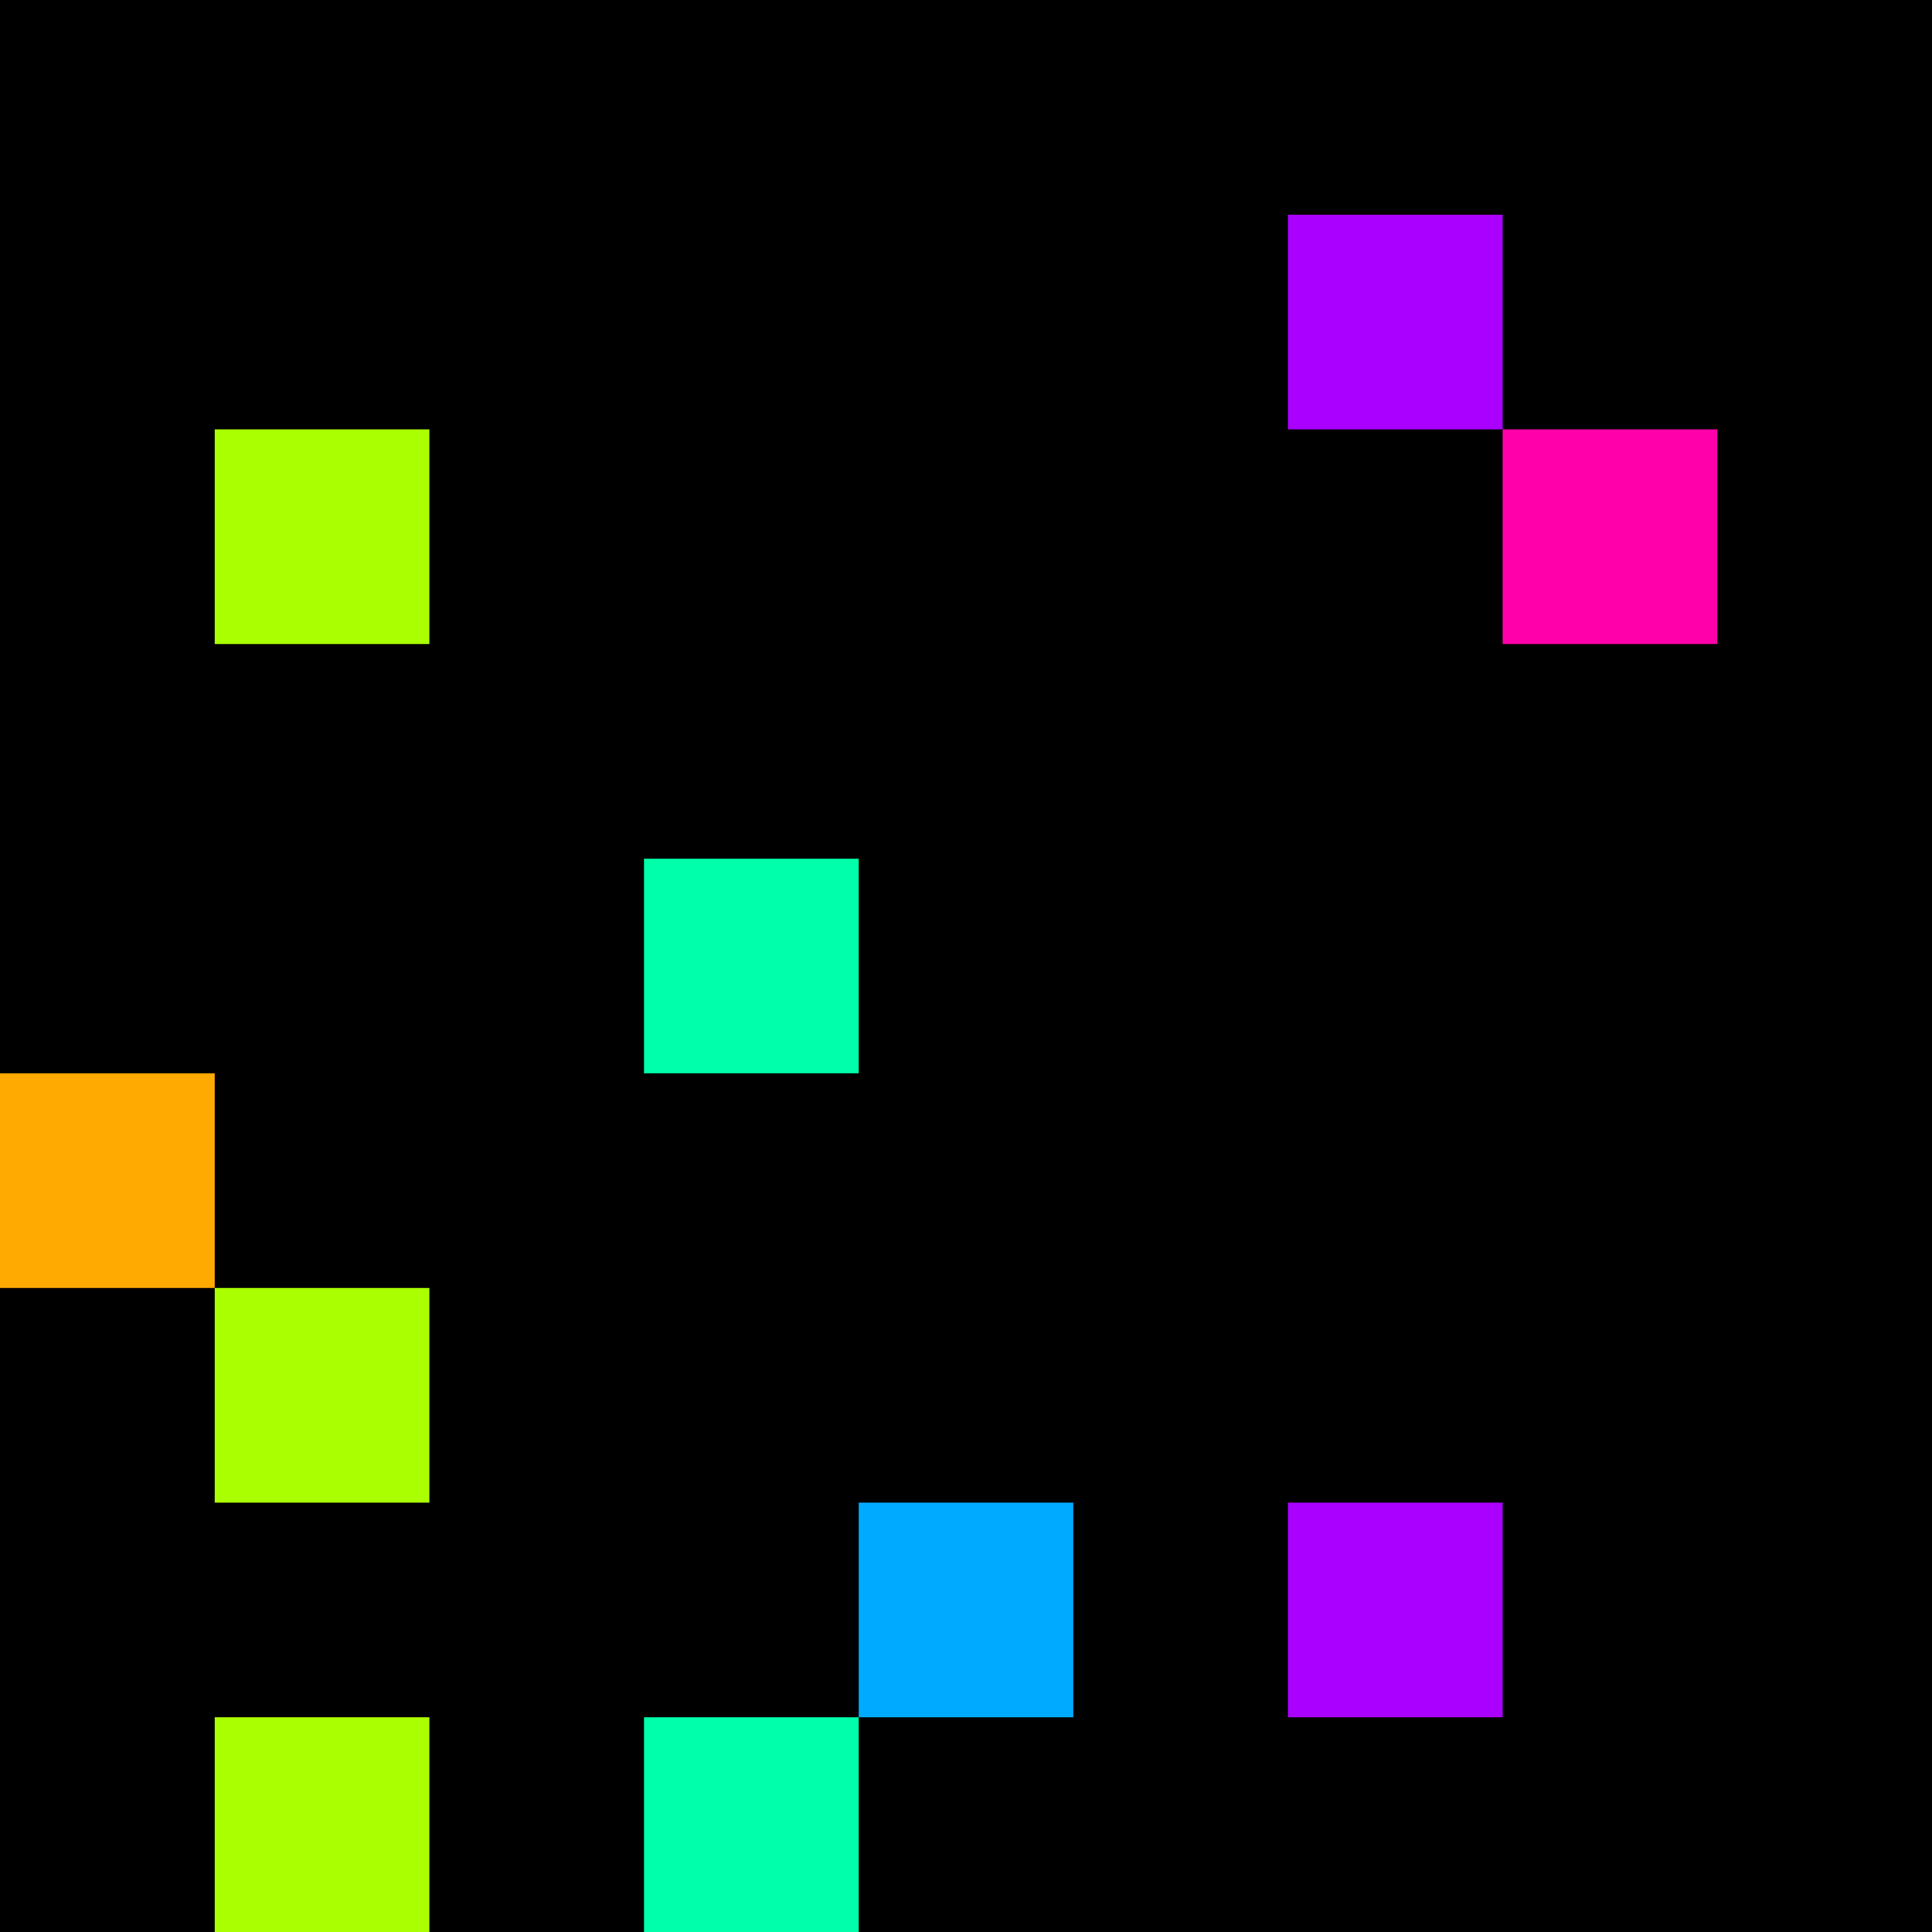 <svg xmlns="http://www.w3.org/2000/svg" version="1.1" viewBox="0 0 900 900" width="100%" height="100%" style="background:#000"><title>Primes #1224</title><rect width="900" height="900" fill="#000"/><g transform="translate(600,100)"><title>99079</title><path id="_99079" d="M0 100H100V0H0V100Z" fill="#a0f" shape-rendering="geometricPrecision"><animate attributeName="d" values="M-38.2 100H100V-38.2H-38.2V0Z;M38.2 100H100V38.2H38.2V0Z;M-38.2 100H100V-38.2H-38.2V0Z" repeatCount="indefinite" calcMode="spline" keySplines=".4 0 .6 1;.4 0 .6 1" dur="99079ms" begin="t99079.click" end="click"/></path><path id="t99079" d="M0 100H100V0H0V100Z" fill-opacity="0"><animate attributeName="d" values="M0 0H0V0H0V0Z" begin="click" end="_99079.click"/></path></g><g transform="translate(100,200)"><title>99083</title><path id="_99083" d="M0 100H100V0H0V100Z" fill="#af0" shape-rendering="geometricPrecision"><animate attributeName="d" values="M0 61.8H61.80V0H0V0Z;M0 138.2H138.2V0H0V0Z;M0 61.8H61.80V0H0V0Z" repeatCount="indefinite" calcMode="spline" keySplines=".4 0 .6 1;.4 0 .6 1" dur="99083ms" begin="t99083.click" end="click"/></path><path id="t99083" d="M0 100H100V0H0V100Z" fill-opacity="0"><animate attributeName="d" values="M0 0H0V0H0V0Z" begin="click" end="_99083.click"/></path></g><g transform="translate(700,200)"><title>99089</title><path id="_99089" d="M0 100H100V0H0V100Z" fill="#f0a" shape-rendering="geometricPrecision"><animate attributeName="d" values="M0 61.8H61.80V0H0V0Z;M0 138.2H138.2V0H0V0Z;M0 61.8H61.80V0H0V0Z" repeatCount="indefinite" calcMode="spline" keySplines=".4 0 .6 1;.4 0 .6 1" dur="99089ms" begin="t99089.click" end="click"/></path><path id="t99089" d="M0 100H100V0H0V100Z" fill-opacity="0"><animate attributeName="d" values="M0 0H0V0H0V0Z" begin="click" end="_99089.click"/></path></g><g transform="translate(300,400)"><title>99103</title><path id="_99103" d="M0 100H100V0H0V100Z" fill="#0fa" shape-rendering="geometricPrecision"><animate attributeName="d" values="M38.2 61.8H100V0H38.2V0Z;M-38.2 138.2H100V0H-38.2V0Z;M38.2 61.8H100V0H38.2V0Z" repeatCount="indefinite" calcMode="spline" keySplines=".4 0 .6 1;.4 0 .6 1" dur="99103ms" begin="t99103.click" end="click"/></path><path id="t99103" d="M0 100H100V0H0V100Z" fill-opacity="0"><animate attributeName="d" values="M0 0H0V0H0V0Z" begin="click" end="_99103.click"/></path></g><g transform="translate(0,500)"><title>99109</title><path id="_99109" d="M0 100H100V0H0V100Z" fill="#fa0" shape-rendering="geometricPrecision"><animate attributeName="d" values="M38.2 100H100V38.2H38.2V0Z;M-38.2 100H100V-38.2H-38.2V0Z;M38.2 100H100V38.2H38.2V0Z" repeatCount="indefinite" calcMode="spline" keySplines=".4 0 .6 1;.4 0 .6 1" dur="99109ms" begin="0s;t99109.click" end="click"/></path><path id="t99109" d="M0 0H0V0H0V0Z" fill-opacity="0"><animate attributeName="d" values="M0 100H100V0H0V100Z" begin="_99109.click" end="click"/></path></g><g transform="translate(100,600)"><title>99119</title><path id="_99119" d="M0 100H100V0H0V100Z" fill="#af0" shape-rendering="geometricPrecision"><animate attributeName="d" values="M0 61.8H61.80V0H0V0Z;M0 138.2H138.2V0H0V0Z;M0 61.8H61.80V0H0V0Z" repeatCount="indefinite" calcMode="spline" keySplines=".4 0 .6 1;.4 0 .6 1" dur="99119ms" begin="0s;t99119.click" end="click"/></path><path id="t99119" d="M0 0H0V0H0V0Z" fill-opacity="0"><animate attributeName="d" values="M0 100H100V0H0V100Z" begin="_99119.click" end="click"/></path></g><g transform="translate(400,700)"><title>99131</title><path id="_99131" d="M0 100H100V0H0V100Z" fill="#0af" shape-rendering="geometricPrecision"><animate attributeName="d" values="M0 100H61.8V38.2H0V0Z;M0 100H138.2V-38.2H0V0Z;M0 100H61.8V38.2H0V0Z" repeatCount="indefinite" calcMode="spline" keySplines=".4 0 .6 1;.4 0 .6 1" dur="99131ms" begin="0s;t99131.click" end="click"/></path><path id="t99131" d="M0 0H0V0H0V0Z" fill-opacity="0"><animate attributeName="d" values="M0 100H100V0H0V100Z" begin="_99131.click" end="click"/></path></g><g transform="translate(600,700)"><title>99133</title><path id="_99133" d="M0 100H100V0H0V100Z" fill="#a0f" shape-rendering="geometricPrecision"><animate attributeName="d" values="M38.2 100H100V38.2H38.2V0Z;M-38.2 100H100V-38.2H-38.2V0Z;M38.2 100H100V38.2H38.2V0Z" repeatCount="indefinite" calcMode="spline" keySplines=".4 0 .6 1;.4 0 .6 1" dur="99133ms" begin="t99133.click" end="click"/></path><path id="t99133" d="M0 100H100V0H0V100Z" fill-opacity="0"><animate attributeName="d" values="M0 0H0V0H0V0Z" begin="click" end="_99133.click"/></path></g><g transform="translate(100,800)"><title>99137</title><path id="_99137" d="M0 100H100V0H0V100Z" fill="#af0" shape-rendering="geometricPrecision"><animate attributeName="d" values="M0 100H61.8V38.2H0V0Z;M0 100H138.2V-38.2H0V0Z;M0 100H61.8V38.2H0V0Z" repeatCount="indefinite" calcMode="spline" keySplines=".4 0 .6 1;.4 0 .6 1" dur="99137ms" begin="t99137.click" end="click"/></path><path id="t99137" d="M0 100H100V0H0V100Z" fill-opacity="0"><animate attributeName="d" values="M0 0H0V0H0V0Z" begin="click" end="_99137.click"/></path></g><g transform="translate(300,800)"><title>99139</title><path id="_99139" d="M0 100H100V0H0V100Z" fill="#0fa" shape-rendering="geometricPrecision"><animate attributeName="d" values="M38.2 100H100V38.2H38.2V0Z;M-38.2 100H100V-38.2H-38.2V0Z;M38.2 100H100V38.2H38.2V0Z" repeatCount="indefinite" calcMode="spline" keySplines=".4 0 .6 1;.4 0 .6 1" dur="99139ms" begin="0s;t99139.click" end="click"/></path><path id="t99139" d="M0 0H0V0H0V0Z" fill-opacity="0"><animate attributeName="d" values="M0 100H100V0H0V100Z" begin="_99139.click" end="click"/></path></g></svg>